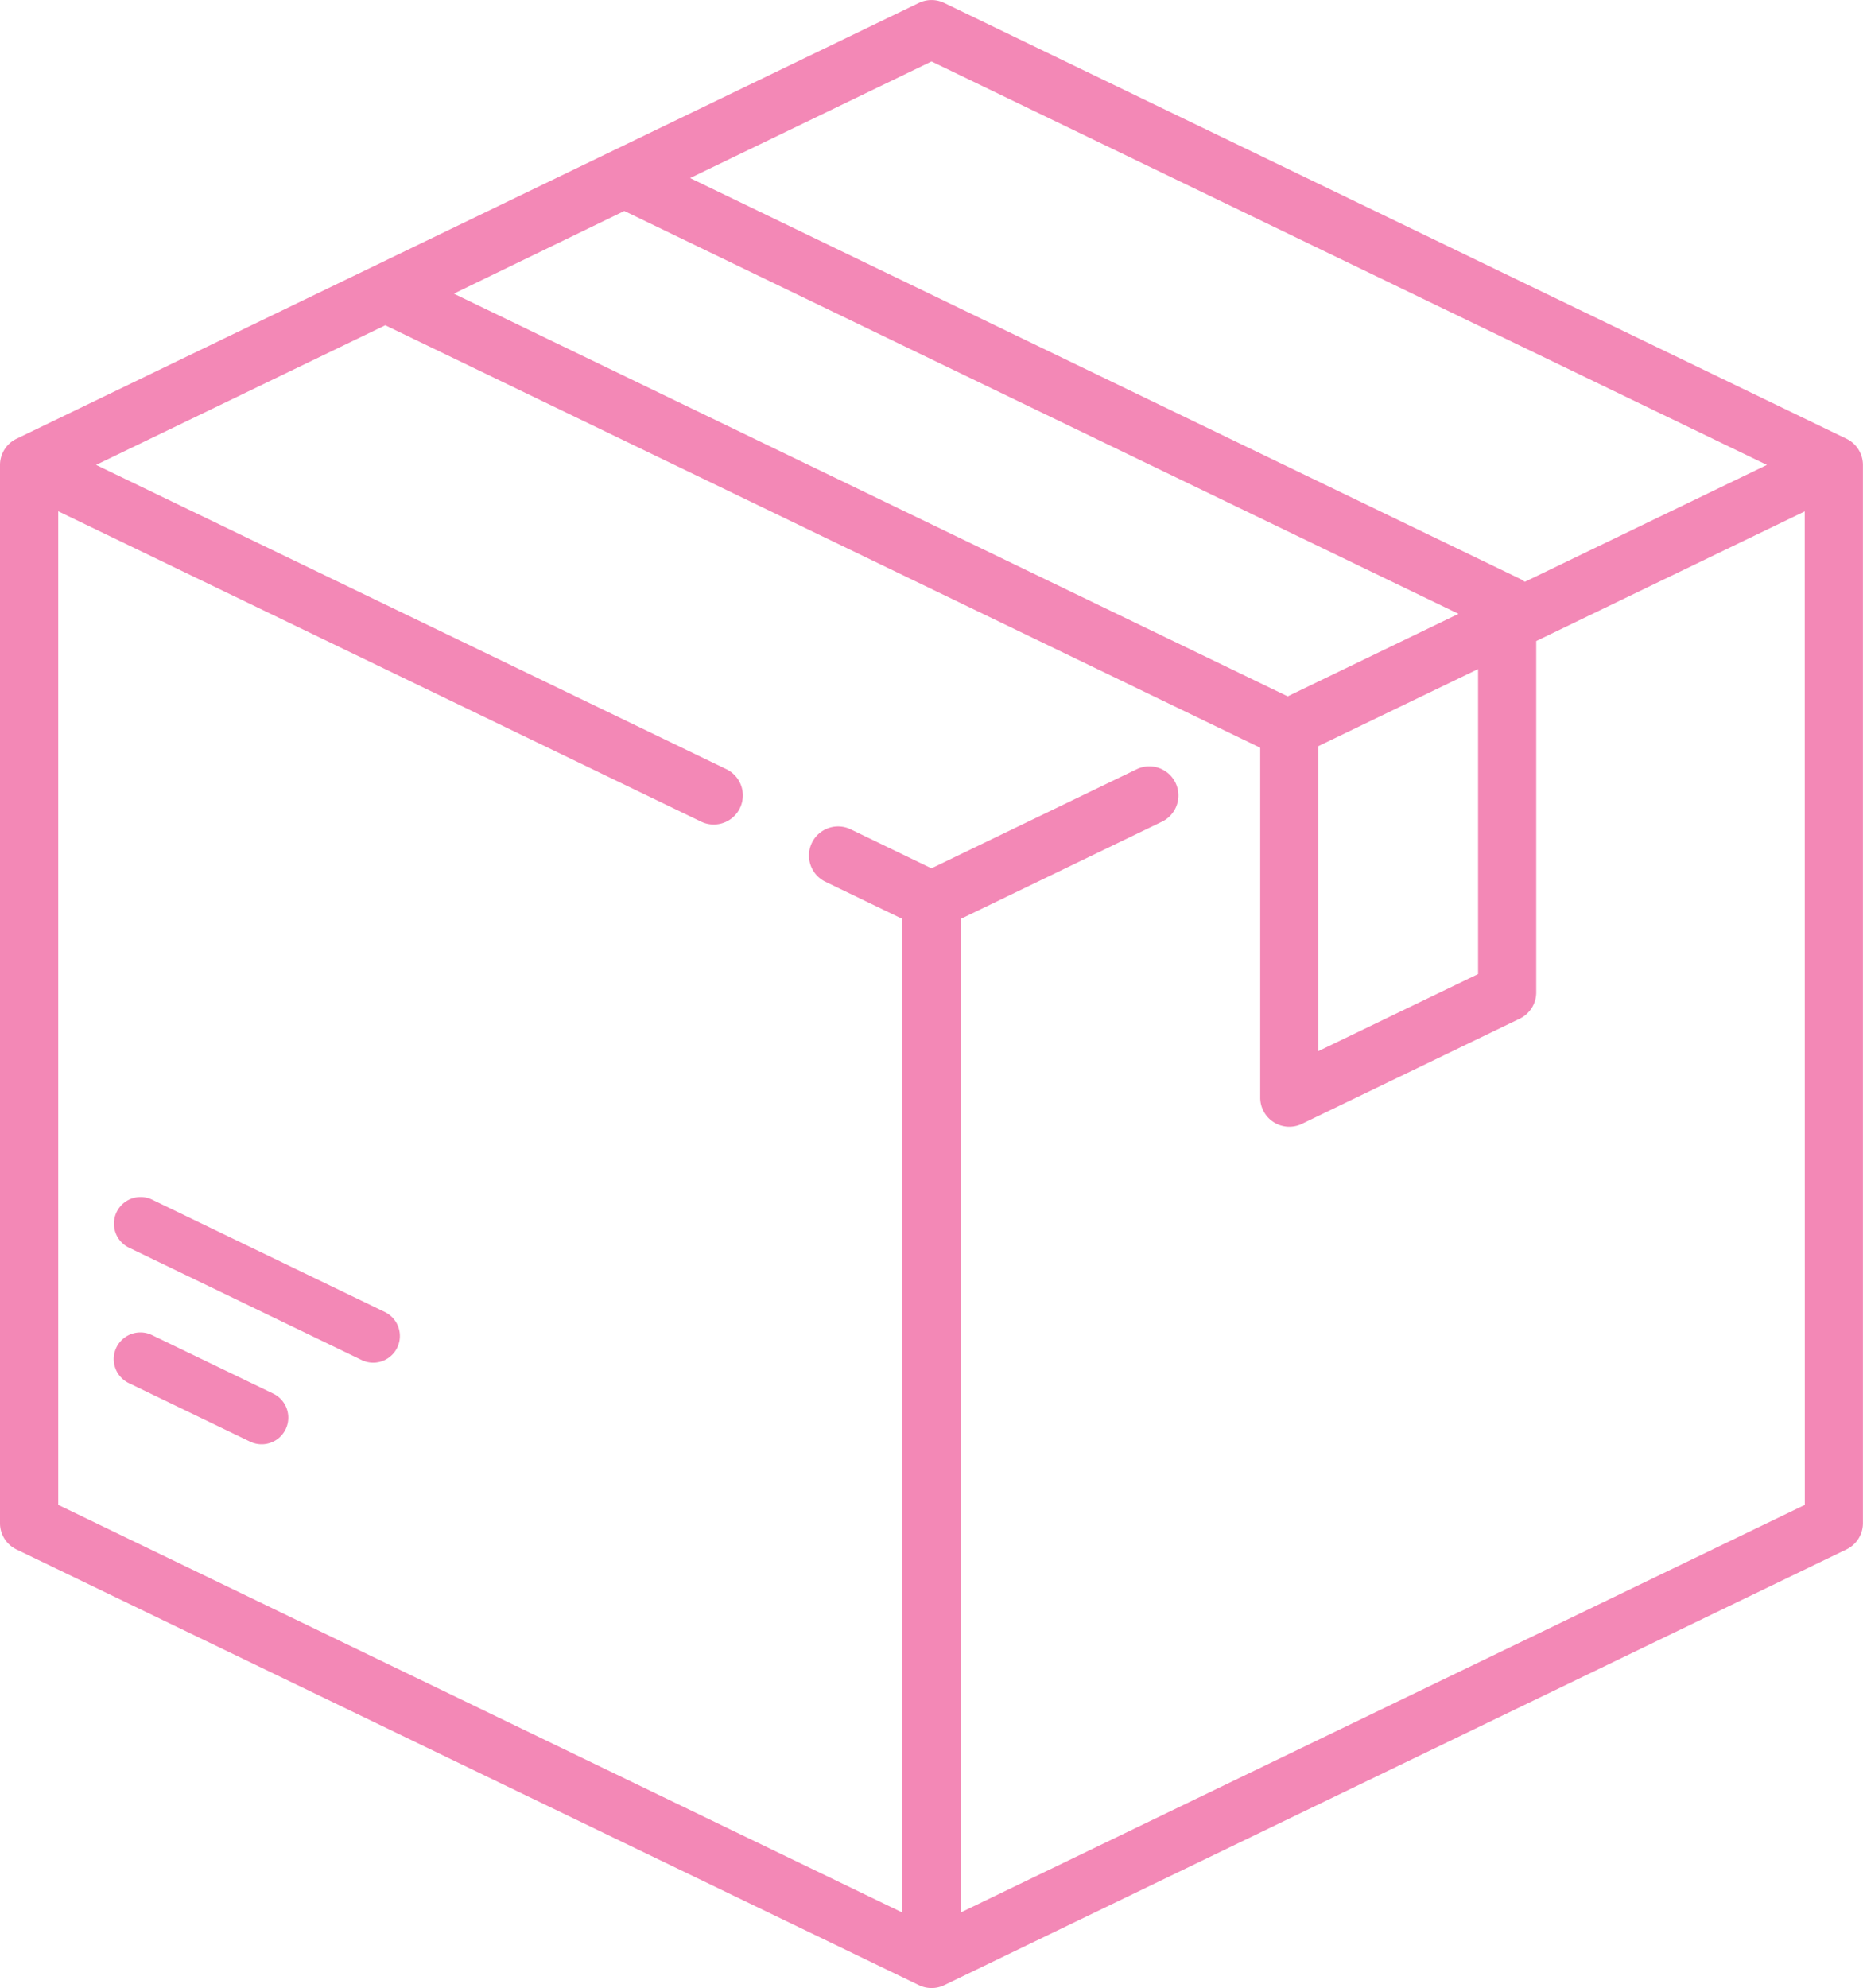 <svg id="box_1_" data-name="box (1)" xmlns="http://www.w3.org/2000/svg" width="52.241" height="55.732" viewBox="0 0 52.241 55.732">
  <g id="Group_4" data-name="Group 4" transform="translate(0 0)">
    <g id="Group_3" data-name="Group 3" transform="translate(0 0)">
      <path id="Path_1" data-name="Path 1" d="M67.812,12.3,42.508.081a.817.817,0,0,0-.71,0L16.493,12.3a.816.816,0,0,0-.461.735V42.7a.816.816,0,0,0,.461.735L41.8,55.65a.816.816,0,0,0,.71,0l25.3-12.216a.816.816,0,0,0,.461-.735V13.032A.817.817,0,0,0,67.812,12.3ZM42.153,1.722,65.579,13.032,58.788,16.31a.81.81,0,0,0-.138-.087L35.383,4.991ZM33.539,5.914,56.931,17.207,52.14,19.52,28.758,8.231Zm23.94,12.842v8.55L53,29.466v-8.55Zm9.162,23.431L42.969,53.614V25.76l5.646-2.726a.816.816,0,0,0-.71-1.47l-5.753,2.777-2.264-1.093a.816.816,0,0,0-.71,1.47l2.157,1.041V53.614L17.665,42.186V14.332l18.026,8.7a.816.816,0,0,0,.71-1.47L18.726,13.032l8.11-3.915L51.359,20.955l.011.014v9.8a.816.816,0,0,0,1.171.735l6.108-2.949a.816.816,0,0,0,.461-.735v-9.85l7.529-3.635Z" transform="translate(-16.032 0.001)" fill="#f388b6"/>
    </g>
  </g>
  <g id="Group_6" data-name="Group 6" transform="translate(3.19 37.352)">
    <g id="Group_5" data-name="Group 5" transform="translate(0)">
      <path id="Path_2" data-name="Path 2" d="M52.52,342.977l-3.4-1.641a.747.747,0,0,0-.65,1.346l3.4,1.641a.747.747,0,0,0,.65-1.346Z" transform="translate(-48.048 -341.261)" fill="#f388b6"/>
    </g>
  </g>
  <g id="Group_8" data-name="Group 8" transform="translate(3.195 33.556)">
    <g id="Group_7" data-name="Group 7">
      <path id="Path_3" data-name="Path 3" d="M55.692,308.914l-6.523-3.149a.747.747,0,1,0-.65,1.346l6.523,3.149a.747.747,0,0,0,.65-1.346Z" transform="translate(-48.096 -305.69)" fill="#f388b6"/>
    </g>
  </g>
</svg>
